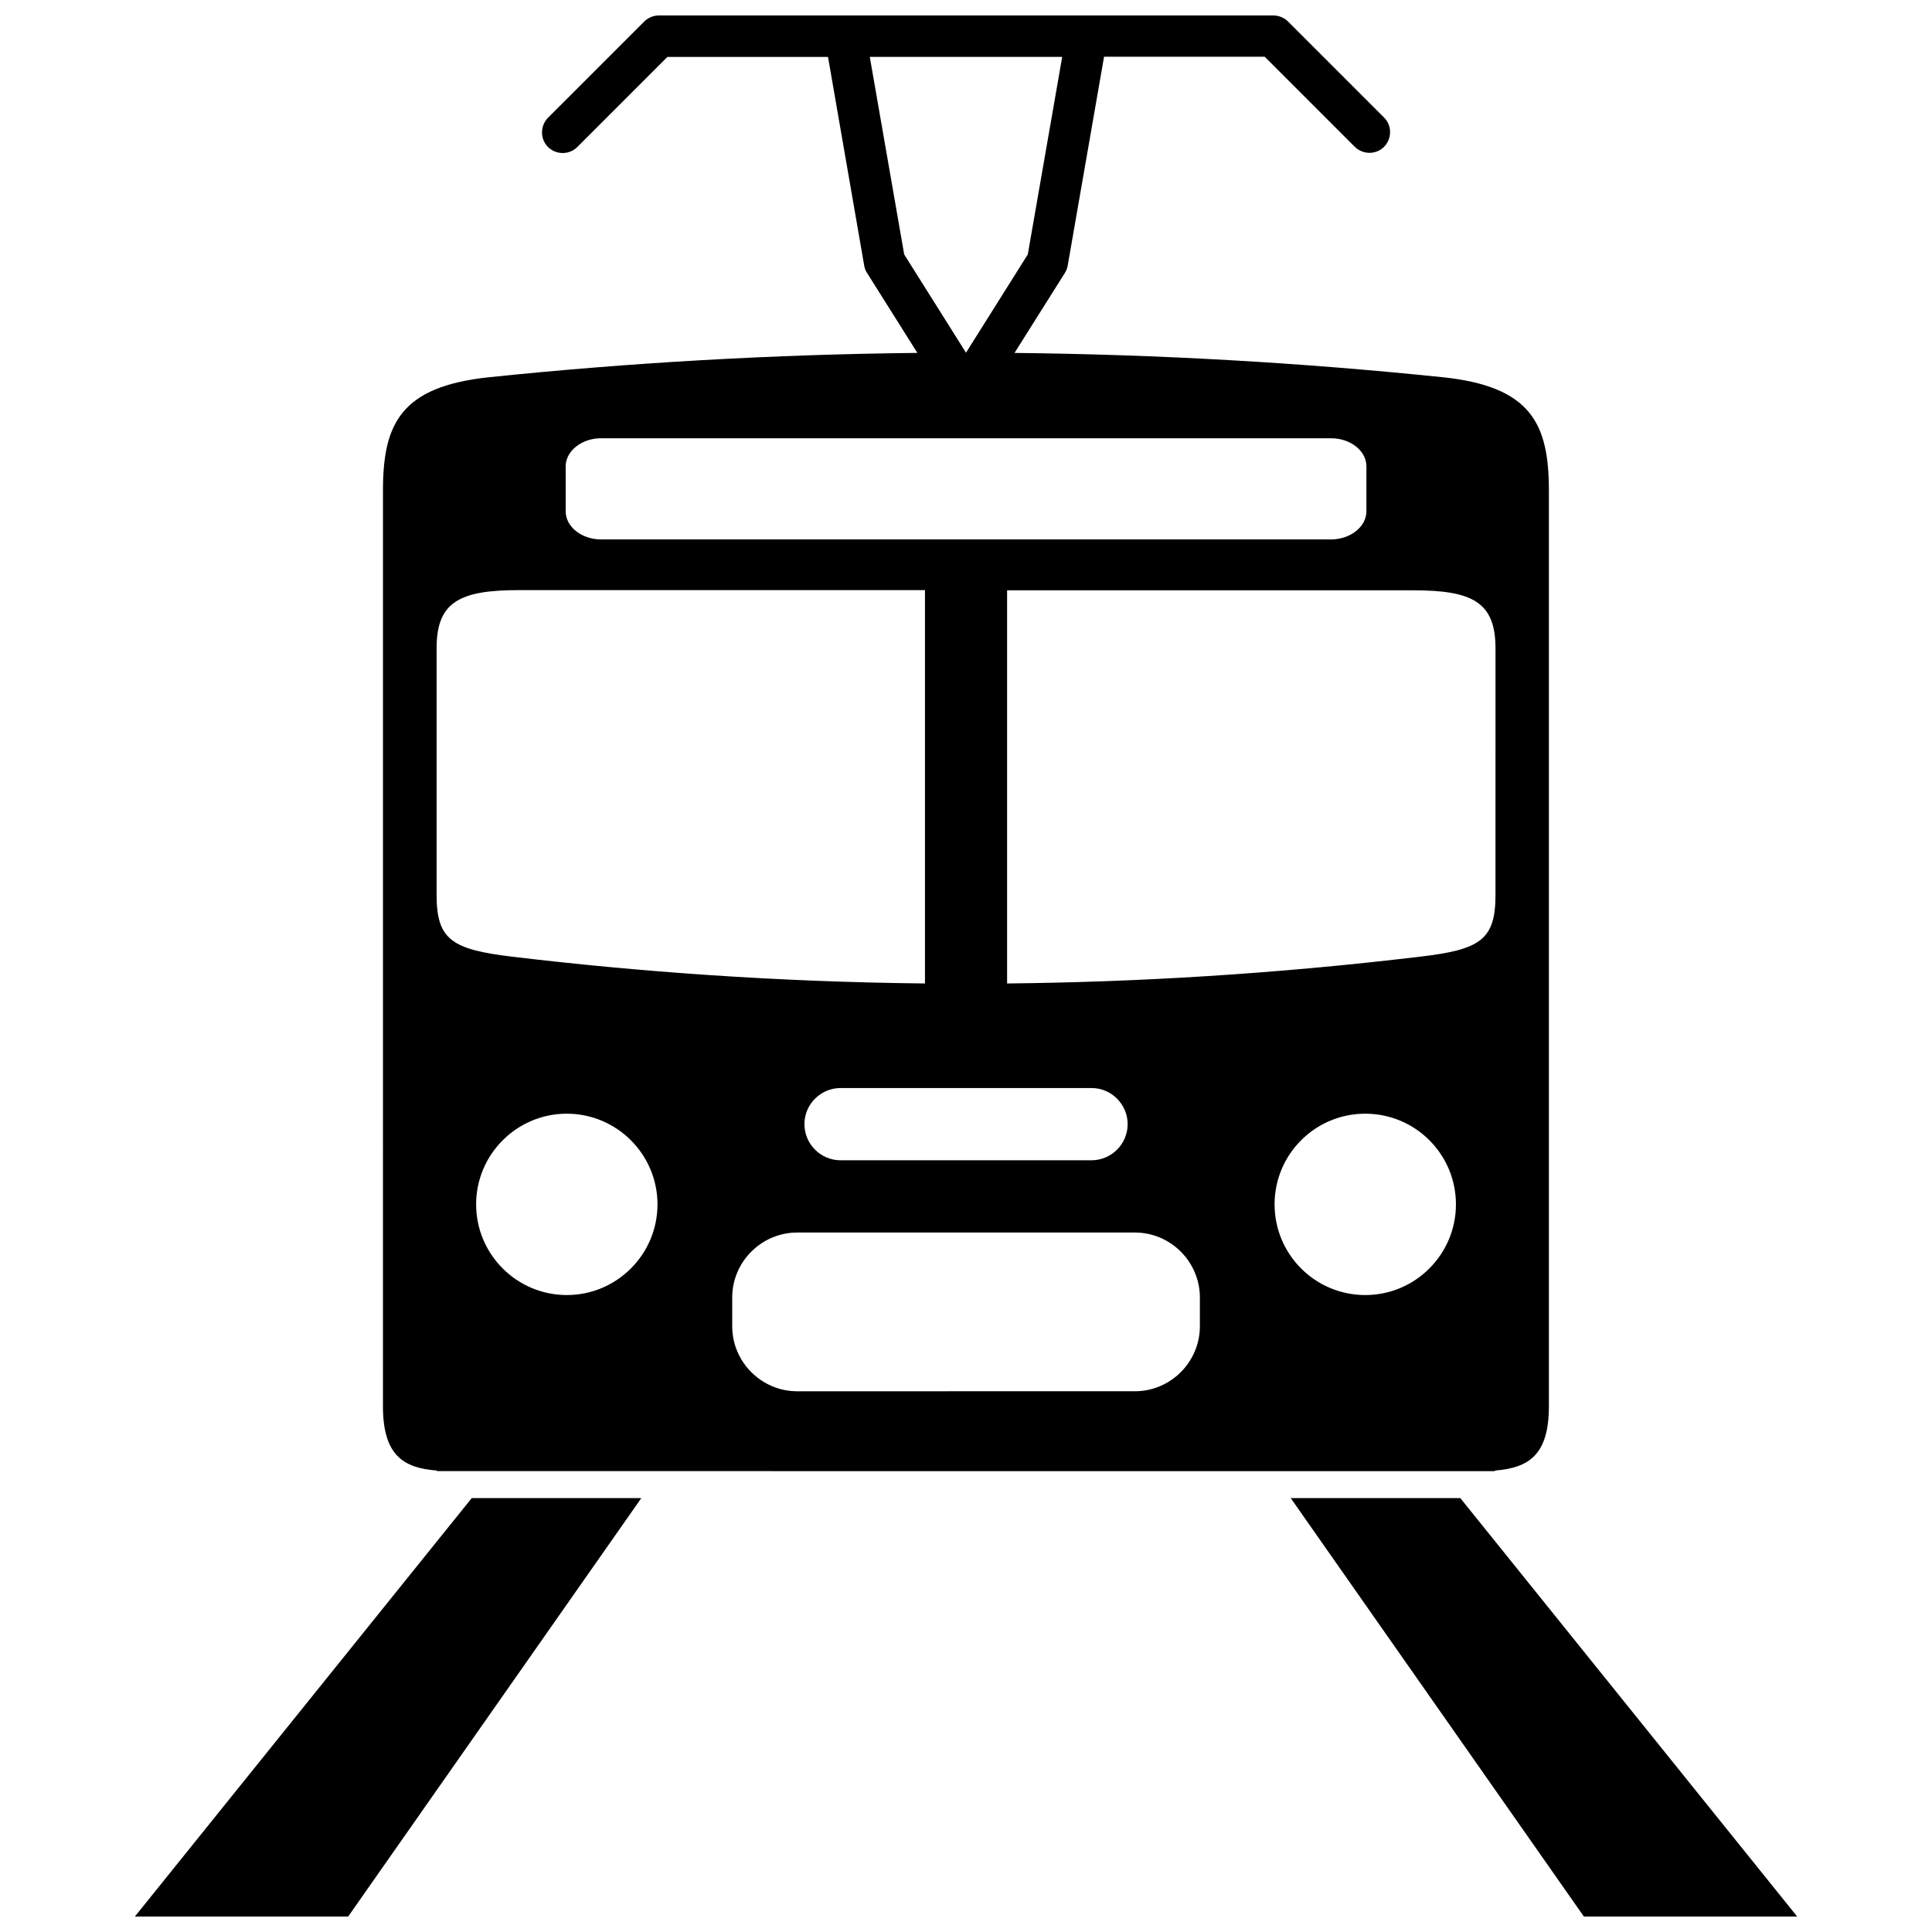 <?xml version="1.0" encoding="UTF-8"?>
<!-- Uploaded to: ICON Repo, www.iconrepo.com, Generator: ICON Repo Mixer Tools -->
<svg width="800px" height="800px" version="1.1" viewBox="144 144 512 512" xmlns="http://www.w3.org/2000/svg">
 <defs>
  <clipPath id="a">
   <path d="m179 148.09h442v503.81h-442z"/>
  </clipPath>
 </defs>
 <g clip-path="url(#a)">
  <path d="m526.36 243.97c23.477 2.469 28.113 12.395 28.113 30.078v242.64c0 12.949-5.391 16.324-14.309 17.027v0.152h-45.445l-189.48-0.004h-45.445v-0.152c-8.918-0.656-14.309-4.082-14.309-17.027l0.004-96.934v-145.7c0-17.684 4.637-27.609 28.113-30.078 37.383-3.879 75.422-6.047 113.51-6.449l-13.352-21.211c-0.402-0.605-0.656-1.309-0.754-2.016l-9.574-55.211h-42.57l-23.879 23.879c-2.117 2.117-5.594 2.117-7.758 0-2.117-2.117-2.117-5.594 0-7.758l25.492-25.492c1.055-1.059 2.465-1.613 3.875-1.613h162.83c1.512 0 2.922 0.605 3.93 1.613l25.441 25.441c2.117 2.117 2.117 5.594 0 7.758-2.117 2.117-5.594 2.117-7.758 0l-23.879-23.879h-42.57l-9.621 55.27c-0.102 0.707-0.352 1.359-0.754 2.016l-13.352 21.211c38.082 0.398 76.121 2.566 113.5 6.445zm-126.36-6.5 16.375-26.047 9.117-52.348-50.988 0.004 9.117 52.348zm220.27 414.43h-56.527c-25.895-36.98-51.793-73.91-77.688-110.89h44.941zm-384 0h-56.527l89.273-110.89h44.941c-25.898 36.98-51.793 73.906-77.688 110.89zm57.938-212.76c-13.25 0-24.031 10.781-24.031 24.031s10.781 24.031 24.031 24.031 24.031-10.781 24.031-24.031-10.781-24.031-24.031-24.031zm211.6 0c-13.25 0-24.031 10.73-24.031 24.031 0 13.25 10.73 24.031 24.031 24.031 13.25 0 24.031-10.781 24.031-24.031 0.004-13.25-10.73-24.031-24.031-24.031zm-139.05-6.801c-5.238 0-9.574 4.281-9.574 9.574 0 5.238 4.281 9.574 9.574 9.574h66.504c5.238 0 9.574-4.281 9.574-9.574 0-5.238-4.281-9.574-9.574-9.574zm44.133-131.95v104.24c34.562-0.352 71.137-2.519 109.48-7.106 15.871-1.863 19.949-4.434 19.949-16.324l0.004-65.391c0-12.293-6.195-15.367-21.766-15.367h-107.66zm-21.762 104.24v-104.24h-107.66c-15.566 0-21.766 3.074-21.766 15.367v65.445c0 11.84 4.082 14.41 19.949 16.324 33.402 3.981 70.031 6.699 109.48 7.102zm55.621 108.07c9.473 0 17.23-7.758 17.23-17.23v-7.609c0-9.473-7.758-17.23-17.23-17.23l-89.477 0.004c-9.473 0-17.23 7.758-17.23 17.23v7.609c0 9.473 7.758 17.23 17.23 17.23zm51.992-225.75c5.141 0 9.371-3.375 9.371-7.457v-11.891c0-4.133-4.231-7.457-9.371-7.457h-193.46c-5.141 0-9.371 3.375-9.371 7.457v11.891c0 4.133 4.231 7.457 9.371 7.457z" fill-rule="evenodd"/>
 </g>
</svg>